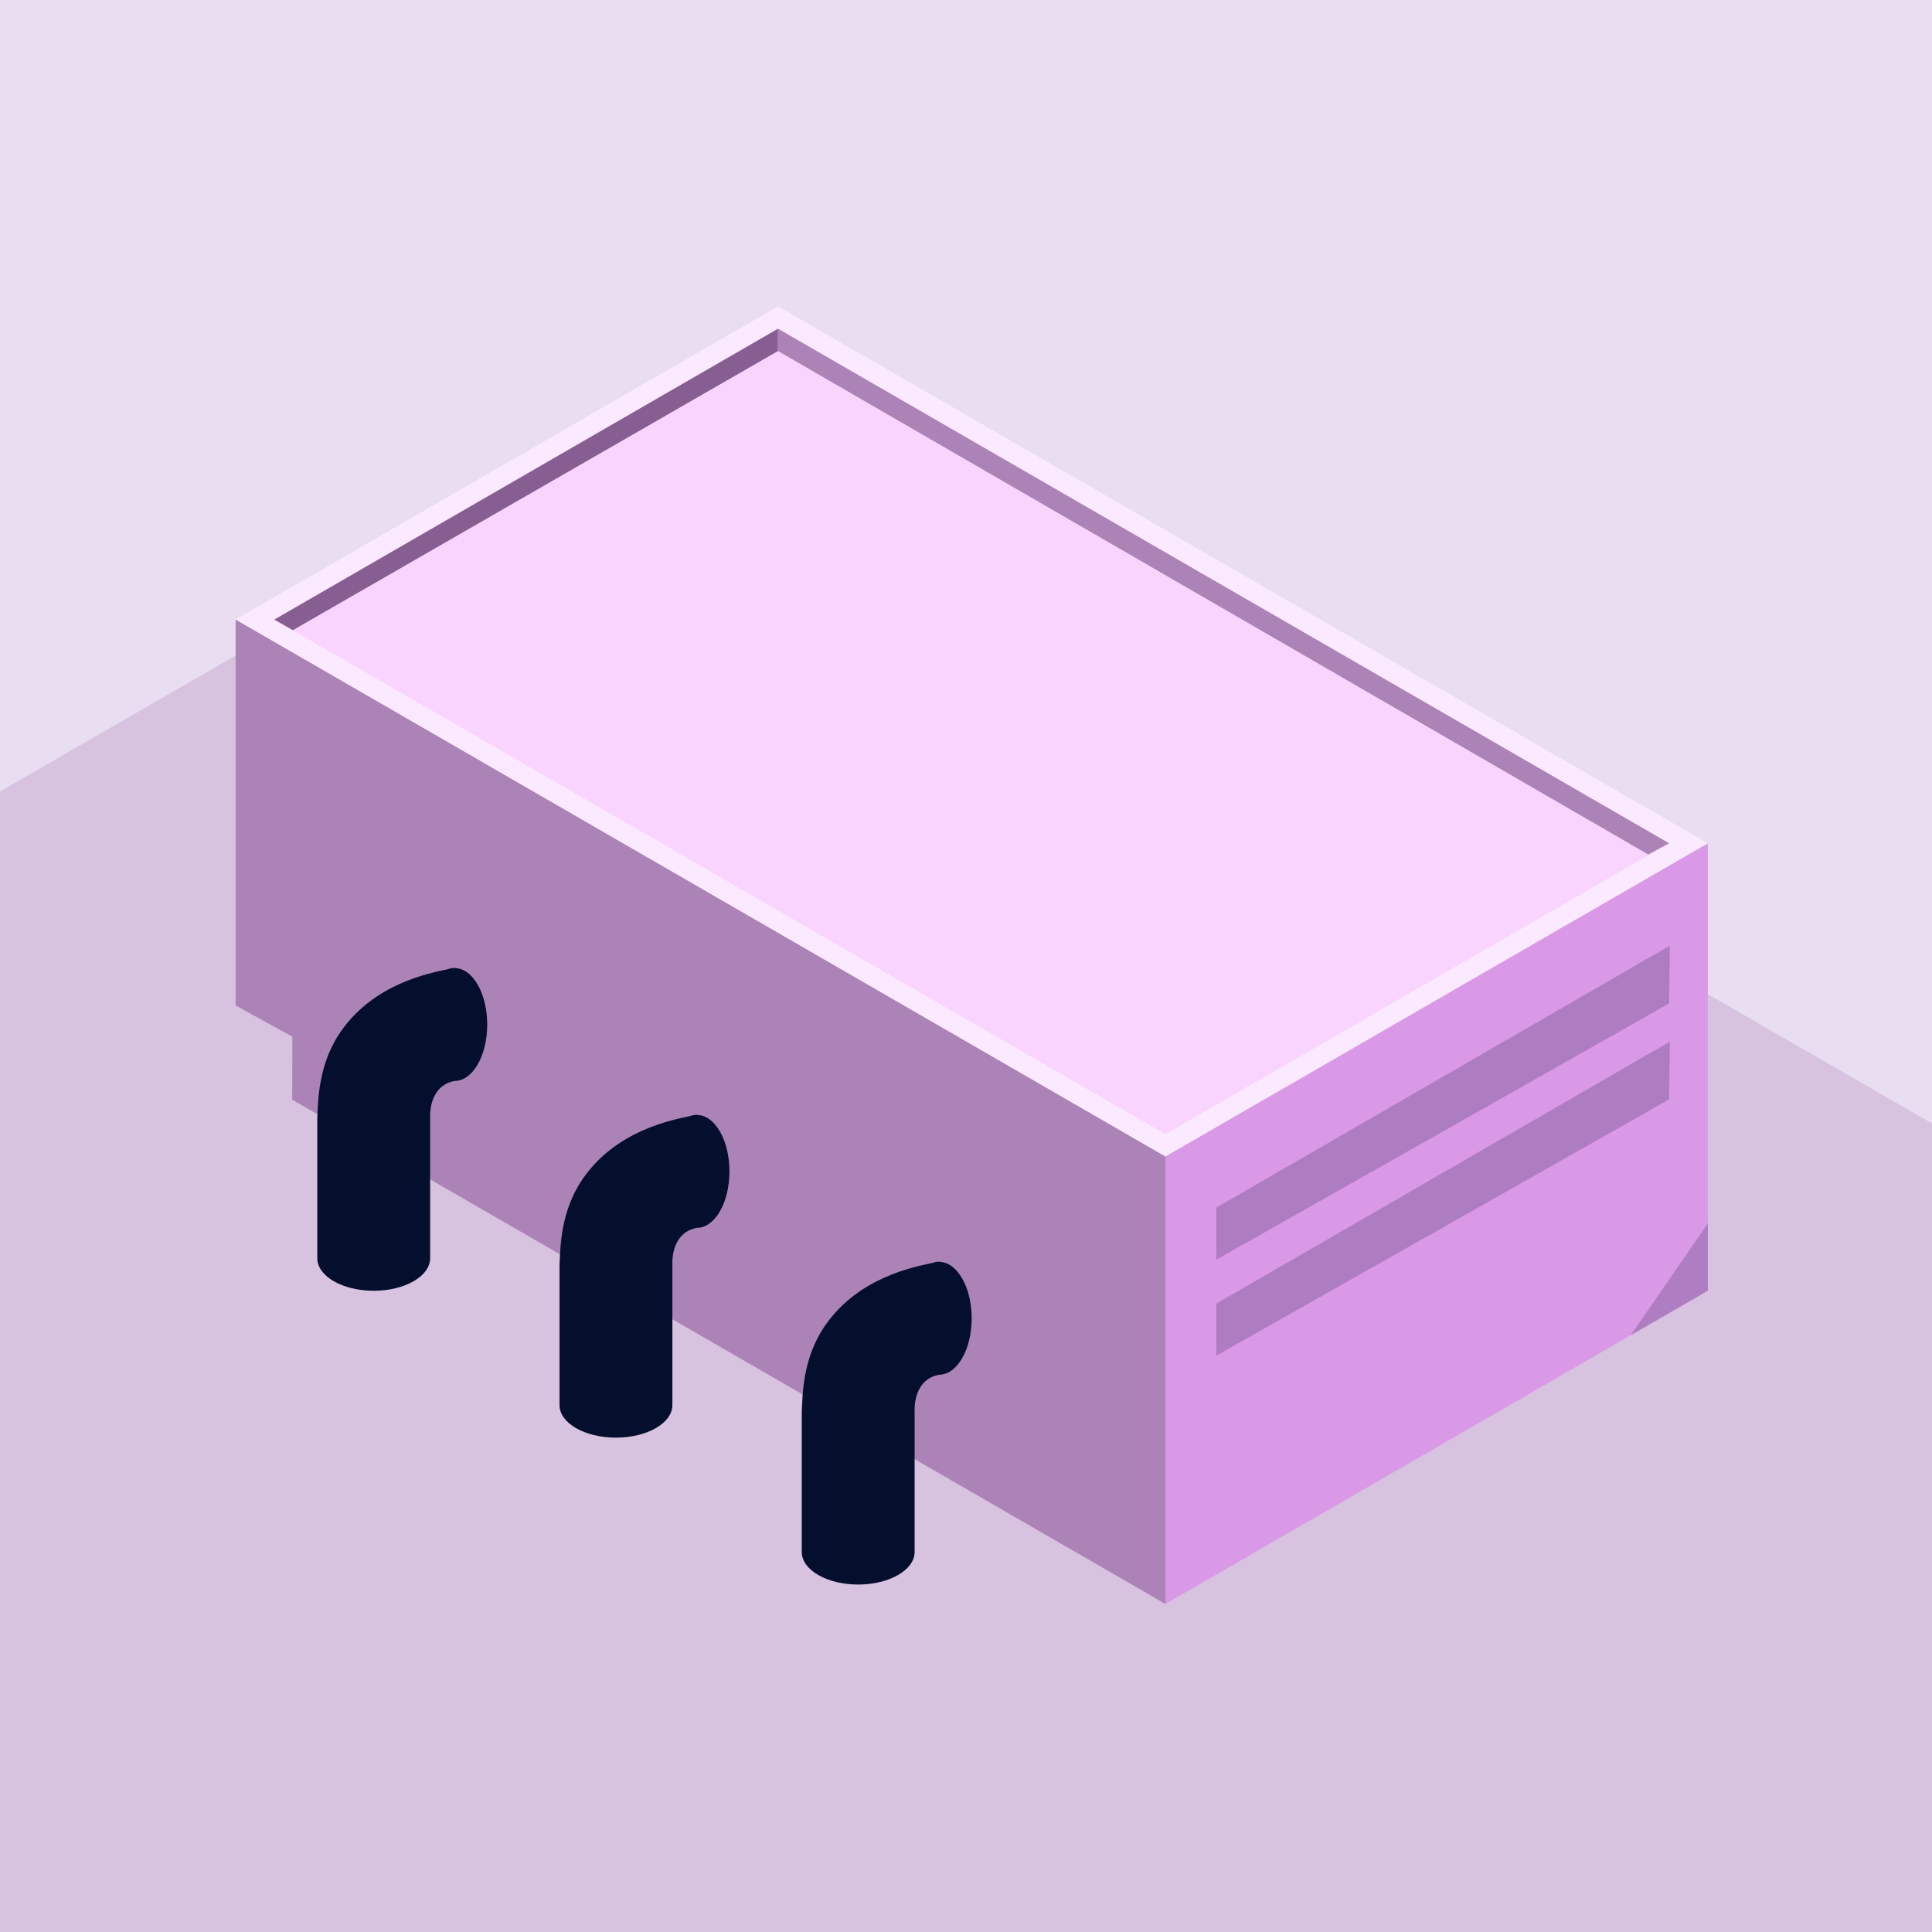 <svg width="82" height="82" viewBox="0 0 82 82" fill="none" xmlns="http://www.w3.org/2000/svg">
<rect x="0" y="0" width="82" height="82" fill="#333333" stroke="none"/>
<g clip-path="url(#clip0_45_18796)">
<rect width="82" height="82" fill="#E9DDF1"/>
<path opacity="0.3" d="M28.779 17L154 89.193L83.221 130L-42 57.807L28.779 17Z" fill="#AC83B6"/>
<path d="M12.409 44.001L12.402 46.675L49.464 68.077V49.084L10 26.293V42.674L12.409 44.001Z" fill="#AC83B6"/>
<path d="M72.484 54.781L49.463 68.077V49.084L72.484 35.791V54.781Z" fill="#DA99E6"/>
<path d="M33.021 13L72.485 35.791L49.464 49.084L10 26.293L33.021 13Z" fill="#FBE9FF"/>
<path d="M33.02 13.952L70.841 35.791L49.463 48.136L11.643 26.297L33.02 13.952Z" fill="#F8D4FF"/>
<path d="M33.022 13.952V14.899L69.957 36.267L70.842 35.791L33.022 13.952Z" fill="#AC83B6"/>
<path d="M33.02 13.952V14.899L12.428 26.748L11.643 26.297L33.02 13.952Z" fill="#875E91"/>
<path opacity="0.2" d="M51.621 51.255V53.468L70.841 42.591L70.876 40.134L51.621 51.255Z" fill="#040E2D"/>
<path opacity="0.2" d="M51.621 55.33V57.542L70.841 46.665L70.876 44.208L51.621 55.33Z" fill="#040E2D"/>
<path d="M72.485 51.927L69.215 56.669L72.485 54.781V51.927Z" fill="#AF7DC1"/>
<path d="M19.297 41.081C19.197 41.081 19.101 41.102 19.008 41.136C18.157 41.316 15.875 41.767 14.476 43.766C13.484 45.179 13.505 46.768 13.467 47.45V53.402C13.467 54.167 14.539 54.784 15.862 54.784C17.185 54.784 18.256 54.164 18.256 53.402V47.45C18.253 47.371 18.212 46.475 18.839 46.058C18.939 45.992 19.087 45.916 19.297 45.879C20.062 45.879 20.679 44.807 20.679 43.483C20.679 42.16 20.059 41.088 19.297 41.088V41.081Z" fill="#040E2D"/>
<path d="M29.578 47.315C29.478 47.315 29.382 47.336 29.289 47.37C28.438 47.55 26.157 48.001 24.758 50C23.765 51.413 23.786 53.002 23.748 53.684V59.636C23.748 60.401 24.82 61.018 26.143 61.018C27.466 61.018 28.538 60.398 28.538 59.636V53.684C28.534 53.605 28.493 52.709 29.12 52.292C29.22 52.227 29.368 52.151 29.578 52.113C30.343 52.113 30.96 51.041 30.96 49.718C30.96 48.394 30.34 47.322 29.578 47.322V47.315Z" fill="#040E2D"/>
<path d="M39.859 53.55C39.76 53.55 39.663 53.571 39.57 53.605C38.719 53.784 36.438 54.236 35.039 56.234C34.047 57.648 34.067 59.236 34.029 59.919V65.871C34.029 66.636 35.101 67.253 36.424 67.253C37.747 67.253 38.819 66.632 38.819 65.871V59.919C38.815 59.84 38.774 58.943 39.401 58.526C39.501 58.461 39.649 58.385 39.859 58.347C40.624 58.347 41.241 57.275 41.241 55.952C41.241 54.629 40.621 53.557 39.859 53.557V53.55Z" fill="#040E2D"/>
</g>
<defs>
<clipPath id="clip0_45_18796">
<rect width="82" height="82" fill="white"/>
</clipPath>
</defs>
</svg>
